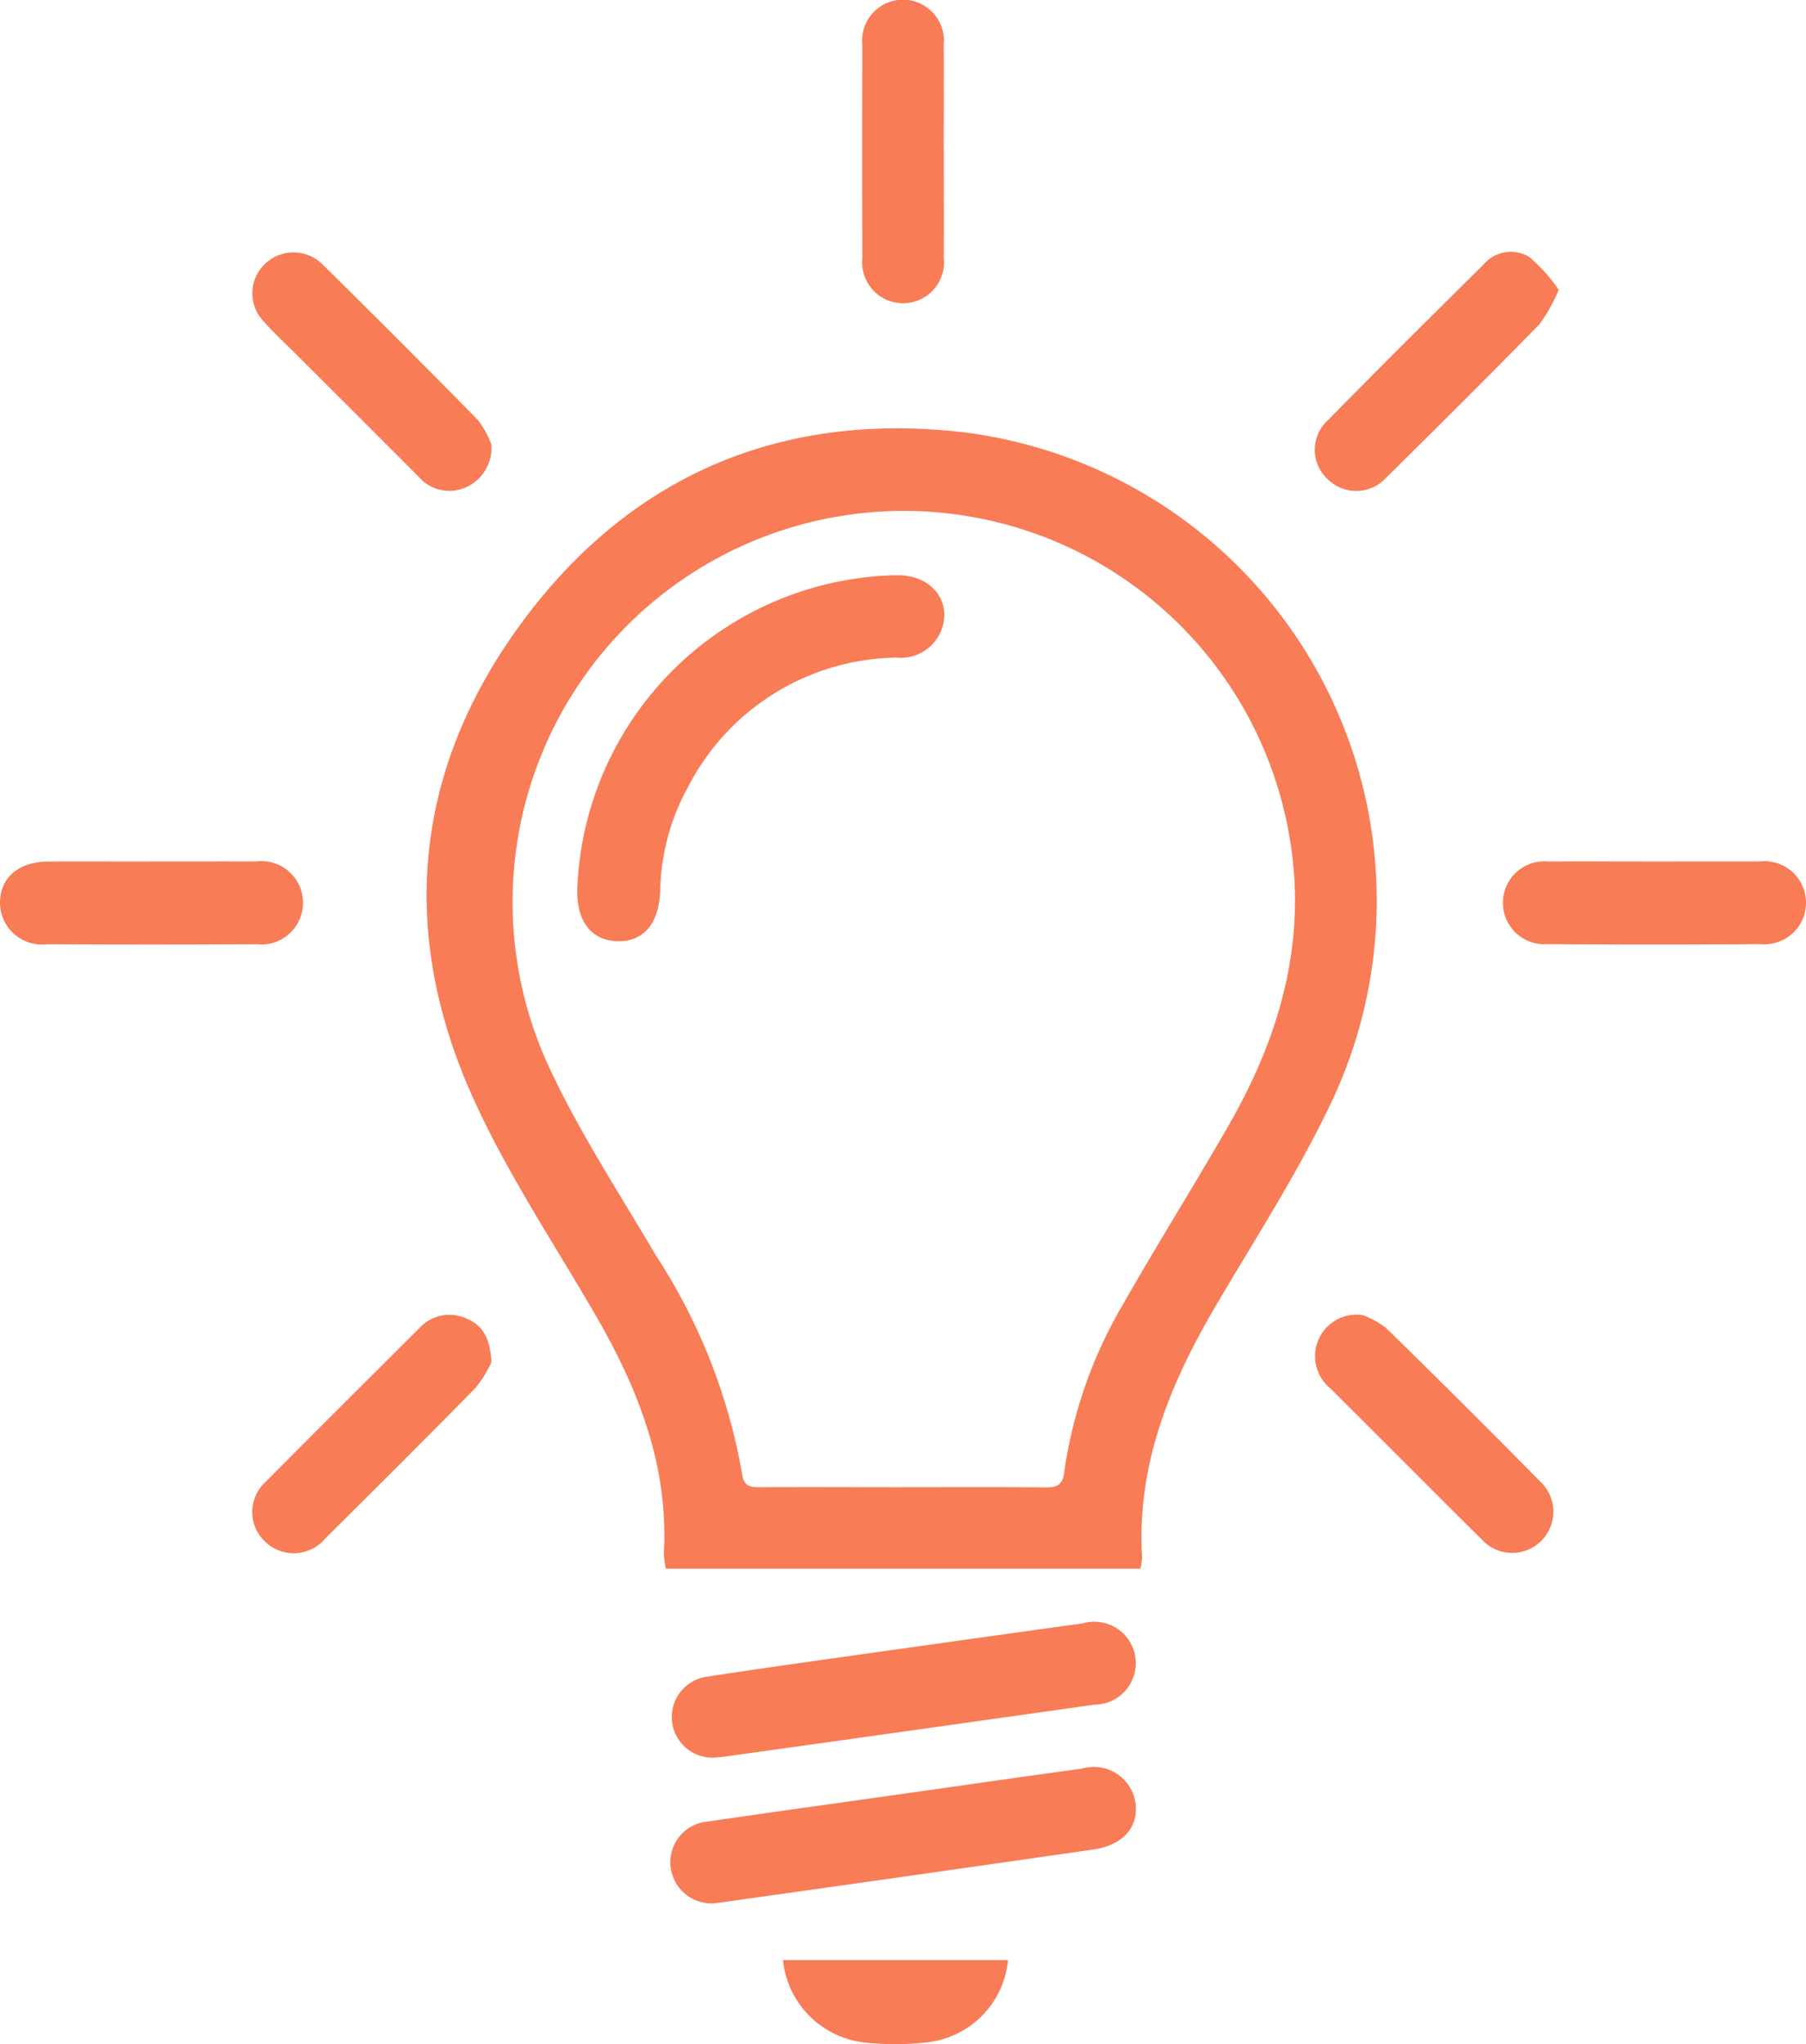 <?xml version="1.0" encoding="UTF-8"?>
<svg xmlns="http://www.w3.org/2000/svg" xmlns:xlink="http://www.w3.org/1999/xlink" id="Group_3073" data-name="Group 3073" width="80.33" height="90.91" viewBox="0 0 80.33 90.91">
  <defs>
    <clipPath id="clip-path">
      <rect id="Rectangle_160" data-name="Rectangle 160" width="80.33" height="90.91" fill="#f87c56"></rect>
    </clipPath>
  </defs>
  <g id="Group_3072" data-name="Group 3072" clip-path="url(#clip-path)">
    <path id="Path_145" data-name="Path 145" d="M85.258,104.437H64.151a3.706,3.706,0,0,1-.092-.686c.216-3.871-1.128-7.289-3.02-10.56-1.858-3.214-3.949-6.328-5.469-9.7-3.34-7.4-2.635-14.635,2.2-21.169,4.87-6.585,11.626-9.391,19.752-8.408A20.983,20.983,0,0,1,93.842,83.5c-1.492,3.193-3.431,6.182-5.223,9.23-2.038,3.466-3.535,7.071-3.286,11.2a2.842,2.842,0,0,1-.075.511m-10.567-3.629c2.124,0,4.247-.012,6.37.009.5,0,.736-.117.805-.658a20.321,20.321,0,0,1,2.609-7.469c1.531-2.69,3.182-5.311,4.721-8,2.291-3.995,3.5-8.222,2.678-12.884A17.4,17.4,0,1,0,58.957,82.137c1.347,2.9,3.128,5.606,4.753,8.375a25.858,25.858,0,0,1,3.832,9.719c.069.533.35.584.778.582,2.123-.011,4.247,0,6.37,0" transform="translate(-34.532 -34.673)" fill="#f87c56"></path>
    <path id="Path_146" data-name="Path 146" d="M86.037,227.729a1.833,1.833,0,0,1-1.947-1.618,1.813,1.813,0,0,1,1.661-2.02c2.917-.428,5.837-.829,8.756-1.242,2.627-.371,5.252-.753,7.88-1.11a1.87,1.87,0,0,1,2.376,1.511c.167,1.068-.547,1.9-1.883,2.088q-8.27,1.192-16.545,2.353c-.117.016-.234.029-.3.037" transform="translate(-54.261 -143.084)" fill="#f87c56"></path>
    <path id="Path_147" data-name="Path 147" d="M86.029,209.5a1.81,1.81,0,0,1-.337-3.6c2.709-.414,5.424-.788,8.137-1.171q4.29-.605,8.581-1.2a1.845,1.845,0,1,1,.528,3.615q-8.184,1.156-16.37,2.3c-.2.028-.41.042-.54.055" transform="translate(-54.257 -131.333)" fill="#f87c56"></path>
    <path id="Path_148" data-name="Path 148" d="M175.764,33.256a7.459,7.459,0,0,1-.859,1.531c-2.247,2.3-4.526,4.561-6.812,6.82a1.8,1.8,0,0,1-2.612.065,1.775,1.775,0,0,1,.007-2.61c2.293-2.334,4.614-4.64,6.94-6.941a1.582,1.582,0,0,1,2.028-.322,7.3,7.3,0,0,1,1.306,1.458" transform="translate(-106.431 -20.367)" fill="#f87c56"></path>
    <path id="Path_149" data-name="Path 149" d="M195.217,108.03c1.563,0,3.126-.008,4.689,0a1.848,1.848,0,1,1,.054,3.673q-4.733.034-9.466,0a1.844,1.844,0,1,1,.035-3.673c1.563-.015,3.126,0,4.689,0" transform="translate(-121.654 -69.716)" fill="#f87c56"></path>
    <path id="Path_150" data-name="Path 150" d="M6.772,108.03c1.533,0,3.067-.007,4.6,0a1.855,1.855,0,1,1,.024,3.679q-4.644.027-9.289,0A1.867,1.867,0,0,1,0,109.833c.022-1.106.846-1.8,2.172-1.8,1.533-.006,3.067,0,4.6,0" transform="translate(0 -69.718)" fill="#f87c56"></path>
    <path id="Path_151" data-name="Path 151" d="M42.283,40.19A1.919,1.919,0,0,1,41.15,42.1a1.8,1.8,0,0,1-2.1-.468q-2.718-2.723-5.442-5.44c-.48-.479-.98-.941-1.43-1.447a1.8,1.8,0,0,1,.07-2.612,1.83,1.83,0,0,1,2.558.086q3.462,3.416,6.874,6.883a4.018,4.018,0,0,1,.6,1.088" transform="translate(-20.427 -20.428)" fill="#f87c56"></path>
    <path id="Path_152" data-name="Path 152" d="M42.276,167a5.276,5.276,0,0,1-.705,1.134c-2.208,2.252-4.445,4.476-6.684,6.7a1.831,1.831,0,0,1-2.68.139,1.807,1.807,0,0,1,.055-2.68c2.257-2.287,4.54-4.548,6.816-6.817a1.8,1.8,0,0,1,2.114-.41c.729.307,1.038.919,1.085,1.936" transform="translate(-20.419 -106.415)" fill="#f87c56"></path>
    <path id="Path_153" data-name="Path 153" d="M167.05,164.924a3.626,3.626,0,0,1,1.038.572q3.448,3.366,6.828,6.8a1.833,1.833,0,1,1-2.6,2.574c-2.242-2.219-4.464-4.457-6.7-6.683a1.847,1.847,0,0,1,1.431-3.263" transform="translate(-106.438 -106.438)" fill="#f87c56"></path>
    <path id="Path_154" data-name="Path 154" d="M111.759,6.779c0,1.562.012,3.124,0,4.685a1.822,1.822,0,1,1-3.623.01q-.016-4.729,0-9.459A1.821,1.821,0,1,1,111.756,2c.016,1.591,0,3.182,0,4.774" transform="translate(-69.78 0)" fill="#f87c56"></path>
    <path id="Path_155" data-name="Path 155" d="M98.205,245.806h10.011a4.066,4.066,0,0,1-3.755,3.673,11.74,11.74,0,0,1-2.465.006,4.1,4.1,0,0,1-3.79-3.679" transform="translate(-63.379 -158.637)" fill="#f87c56"></path>
    <path id="Path_156" data-name="Path 156" d="M72.4,86.03a14.493,14.493,0,0,1,14.23-13.9c1.5,0,2.422,1.106,1.978,2.4a1.938,1.938,0,0,1-2.017,1.264,10.6,10.6,0,0,0-9.25,5.72,10,10,0,0,0-1.257,4.652c-.049,1.467-.752,2.282-1.919,2.241s-1.823-.921-1.765-2.376" transform="translate(-46.72 -46.549)" fill="#f87c56"></path>
  </g>
</svg>
